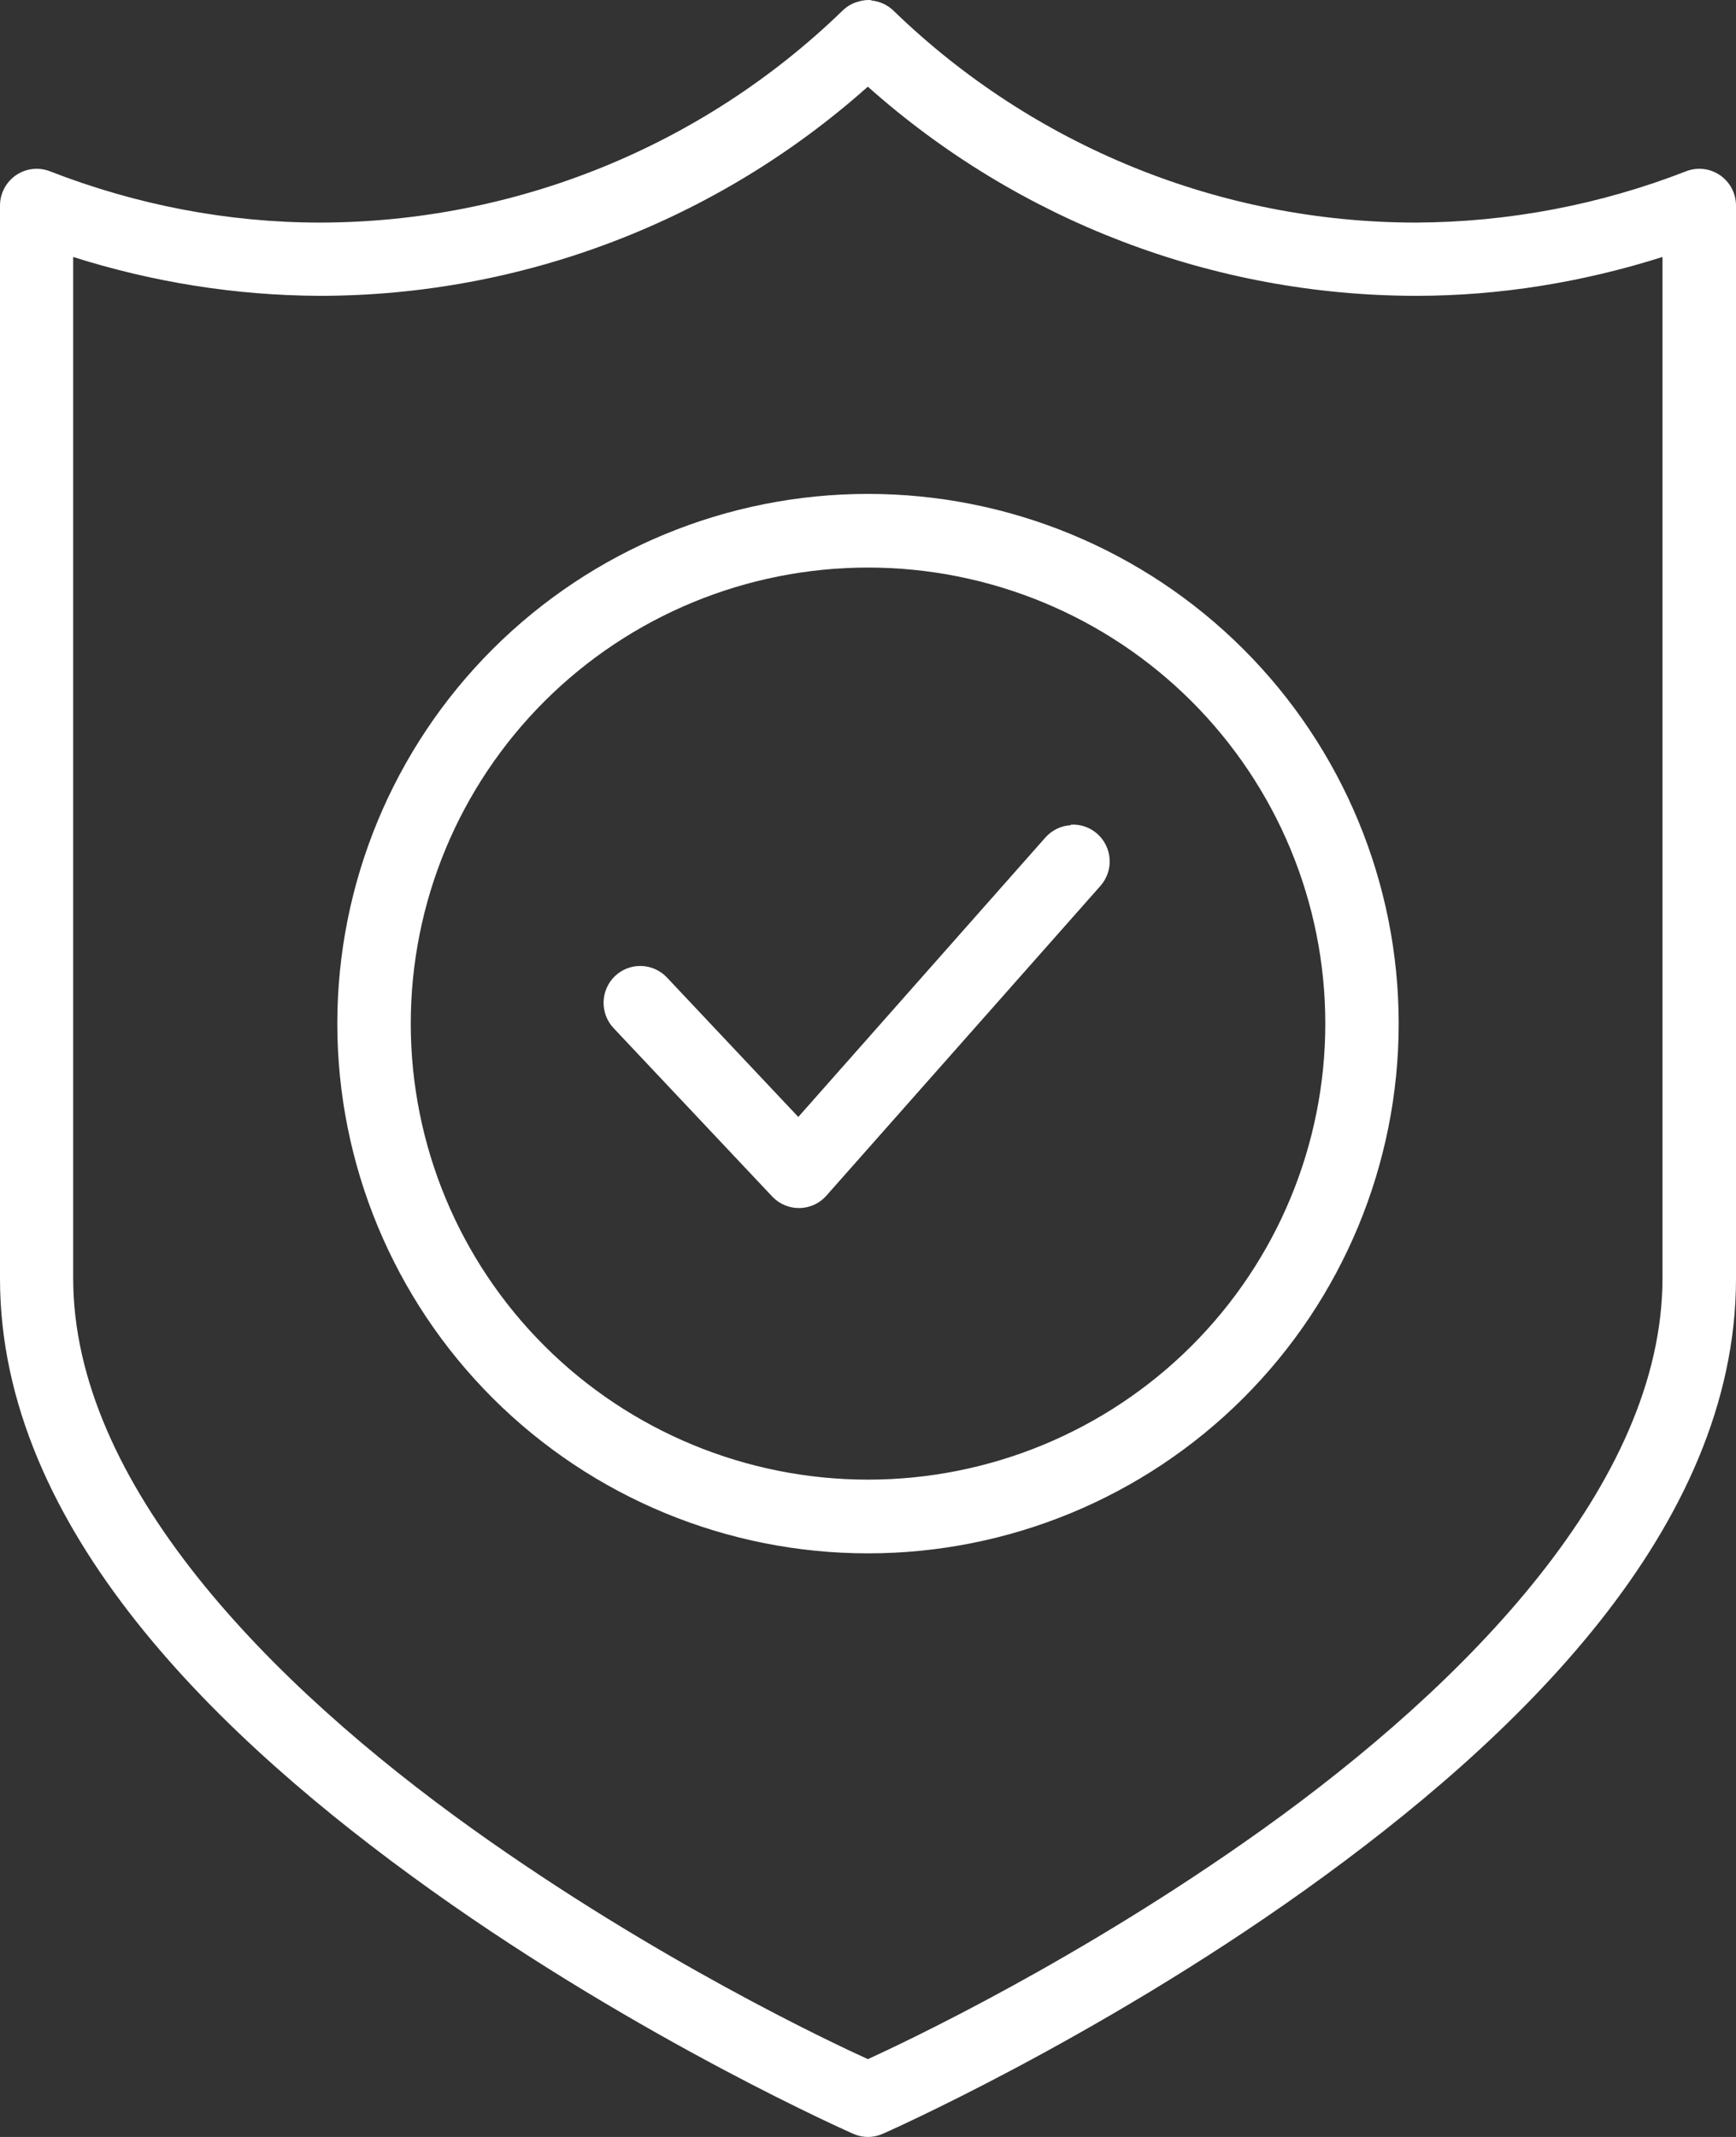 <?xml version="1.0" encoding="UTF-8"?>
<svg xmlns="http://www.w3.org/2000/svg" xmlns:xlink="http://www.w3.org/1999/xlink" width="26px" height="32px" viewBox="0 0 26 32" version="1.1">
  <rect x="0" y="0" width="26" height="32" fill="#333333" stroke="none"/>
  <title>noun-safety-4716734</title>
  <g id="Approved-Pages" stroke="none" stroke-width="1" fill="none" fill-rule="evenodd">
    <g id="home---rev-1" transform="translate(-581, -1108)" fill="#FFFFFF" fill-rule="nonzero">
      <g id="Group-6" transform="translate(163, 961)">
        <g id="Group-11" transform="translate(378, 0)">
          <g id="noun-safety-4716734" transform="translate(40, 147)">
            <path d="M13.048,0.001 C12.985,-0.003 12.922,0.004 12.861,0.022 C12.77,0.046 12.686,0.093 12.618,0.16 C10.522,2.192 7.715,3.33 4.791,3.333 C3.408,3.333 2.037,3.067 0.748,2.565 C0.579,2.499 0.389,2.521 0.239,2.624 C0.089,2.727 0,2.897 0,3.079 L0,19.147 C0,22.892 3.289,26.041 6.456,28.303 C9.623,30.565 12.779,31.953 12.779,31.953 C12.92,32.016 13.08,32.016 13.221,31.953 C13.221,31.953 16.377,30.565 19.544,28.303 C22.711,26.041 26,22.892 26,19.147 L26,3.079 C26,2.897 25.911,2.727 25.761,2.624 C25.611,2.521 25.421,2.499 25.252,2.565 C23.963,3.067 22.593,3.327 21.209,3.333 C18.285,3.333 15.478,2.192 13.382,0.16 C13.291,0.072 13.173,0.018 13.047,0.007 L13.048,0.001 Z M13,1.3 C15.255,3.309 18.175,4.428 21.209,4.43 C22.463,4.43 23.707,4.226 24.899,3.848 L24.899,19.141 C24.899,22.212 21.963,25.213 18.904,27.398 C16.166,29.354 13.543,30.586 12.998,30.835 C12.452,30.586 9.829,29.354 7.091,27.398 C4.032,25.213 1.096,22.212 1.096,19.141 L1.096,3.848 C2.288,4.226 3.532,4.425 4.786,4.43 C7.82,4.43 10.74,3.309 12.995,1.3 L13,1.3 Z M13,7.396 C10.893,7.396 8.872,8.231 7.381,9.718 C5.891,11.205 5.052,13.224 5.052,15.328 C5.052,17.433 5.891,19.451 7.381,20.938 C8.872,22.426 10.893,23.261 13,23.261 C15.107,23.261 17.128,22.426 18.619,20.938 C20.109,19.451 20.948,17.433 20.948,15.328 C20.948,13.224 20.109,11.205 18.619,9.718 C17.128,8.231 15.107,7.396 13,7.396 L13,7.396 Z M13,8.499 C14.817,8.499 16.56,9.219 17.844,10.5 C19.128,11.782 19.849,13.517 19.849,15.328 C19.849,17.139 19.128,18.875 17.844,20.156 C16.56,21.437 14.817,22.157 13,22.157 C11.183,22.157 9.44,21.437 8.156,20.156 C6.872,18.875 6.152,17.139 6.152,15.328 C6.152,13.517 6.872,11.782 8.156,10.5 C9.44,9.219 11.183,8.499 13,8.499 Z M16.037,12.357 C15.892,12.365 15.755,12.431 15.658,12.54 L11.956,16.726 L9.988,14.637 C9.888,14.531 9.749,14.469 9.604,14.465 C9.458,14.461 9.317,14.515 9.211,14.616 C8.991,14.826 8.982,15.175 9.19,15.396 L11.57,17.922 C11.677,18.033 11.826,18.094 11.98,18.09 C12.134,18.086 12.279,18.018 12.38,17.901 L16.481,13.266 C16.578,13.156 16.628,13.013 16.619,12.867 C16.61,12.721 16.544,12.584 16.435,12.487 C16.326,12.39 16.184,12.34 16.038,12.349 L16.037,12.357 Z" id="Shape"></path>
          </g>
        </g>
      </g>
    </g>
  </g>
</svg>
